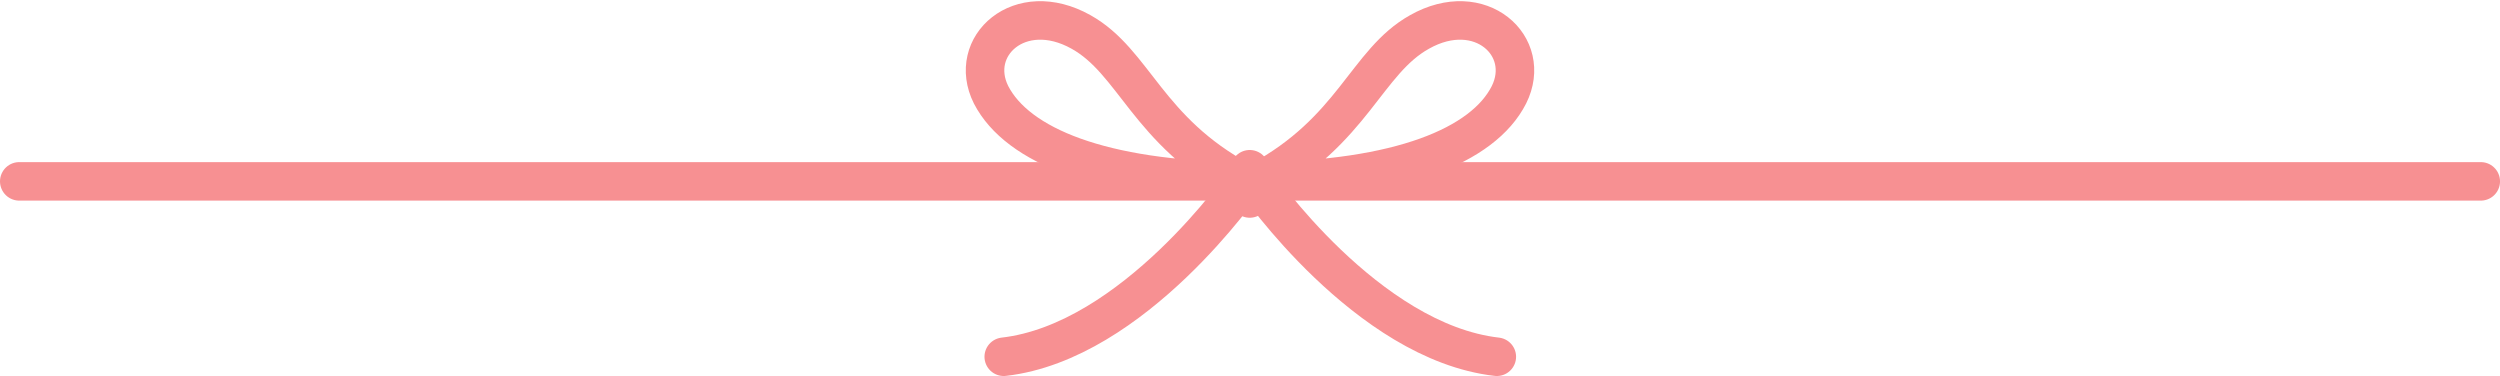 <svg xmlns="http://www.w3.org/2000/svg" viewBox="0 0 129.822 19.526"><defs><style>.cls-1{fill:none;stroke:#f79092;stroke-linecap:round;stroke-linejoin:round;stroke-miterlimit:10;stroke-width:2px}</style></defs><g id="グループ化_959" data-name="グループ化 959" transform="translate(-1.1 -1.058)"><path id="線_10" data-name="線 10" class="cls-1" transform="translate(65.997 9.847)" d="M0 0v1.518"/><g id="グループ化_936" data-name="グループ化 936" transform="translate(66.341 2.119)"><path id="パス_41843" data-name="パス 41843" class="cls-1" d="M226.9 10.477c4.9-2.635 5.556-6.215 8.334-7.762 3.15-1.776 5.9.745 4.64 3.265-1.346 2.664-5.757 4.411-12.974 4.5" transform="translate(-226.757 -2.119)"/><path id="パス_41844" data-name="パス 41844" class="cls-1" d="M226.4 31.4s5.728 8.306 12.487 9.079" transform="translate(-226.4 -23.014)"/><path id="線_11" data-name="線 11" class="cls-1" transform="translate(0 8.357)" d="M0 0h63.582"/></g><g id="グループ化_937" data-name="グループ化 937" transform="translate(2.1 2.119)"><path id="パス_41845" data-name="パス 41845" class="cls-1" d="M190.524 10.477c-4.9-2.635-5.556-6.215-8.334-7.762-3.179-1.776-5.929.745-4.668 3.265 1.375 2.664 5.785 4.411 13 4.5" transform="translate(-127.057 -2.119)"/><path id="パス_41846" data-name="パス 41846" class="cls-1" d="M193.087 31.4s-5.728 8.306-12.487 9.079" transform="translate(-129.477 -23.014)"/><path id="線_12" data-name="線 12" class="cls-1" transform="translate(0 8.357)" d="M63.61 0H0"/></g></g></svg>